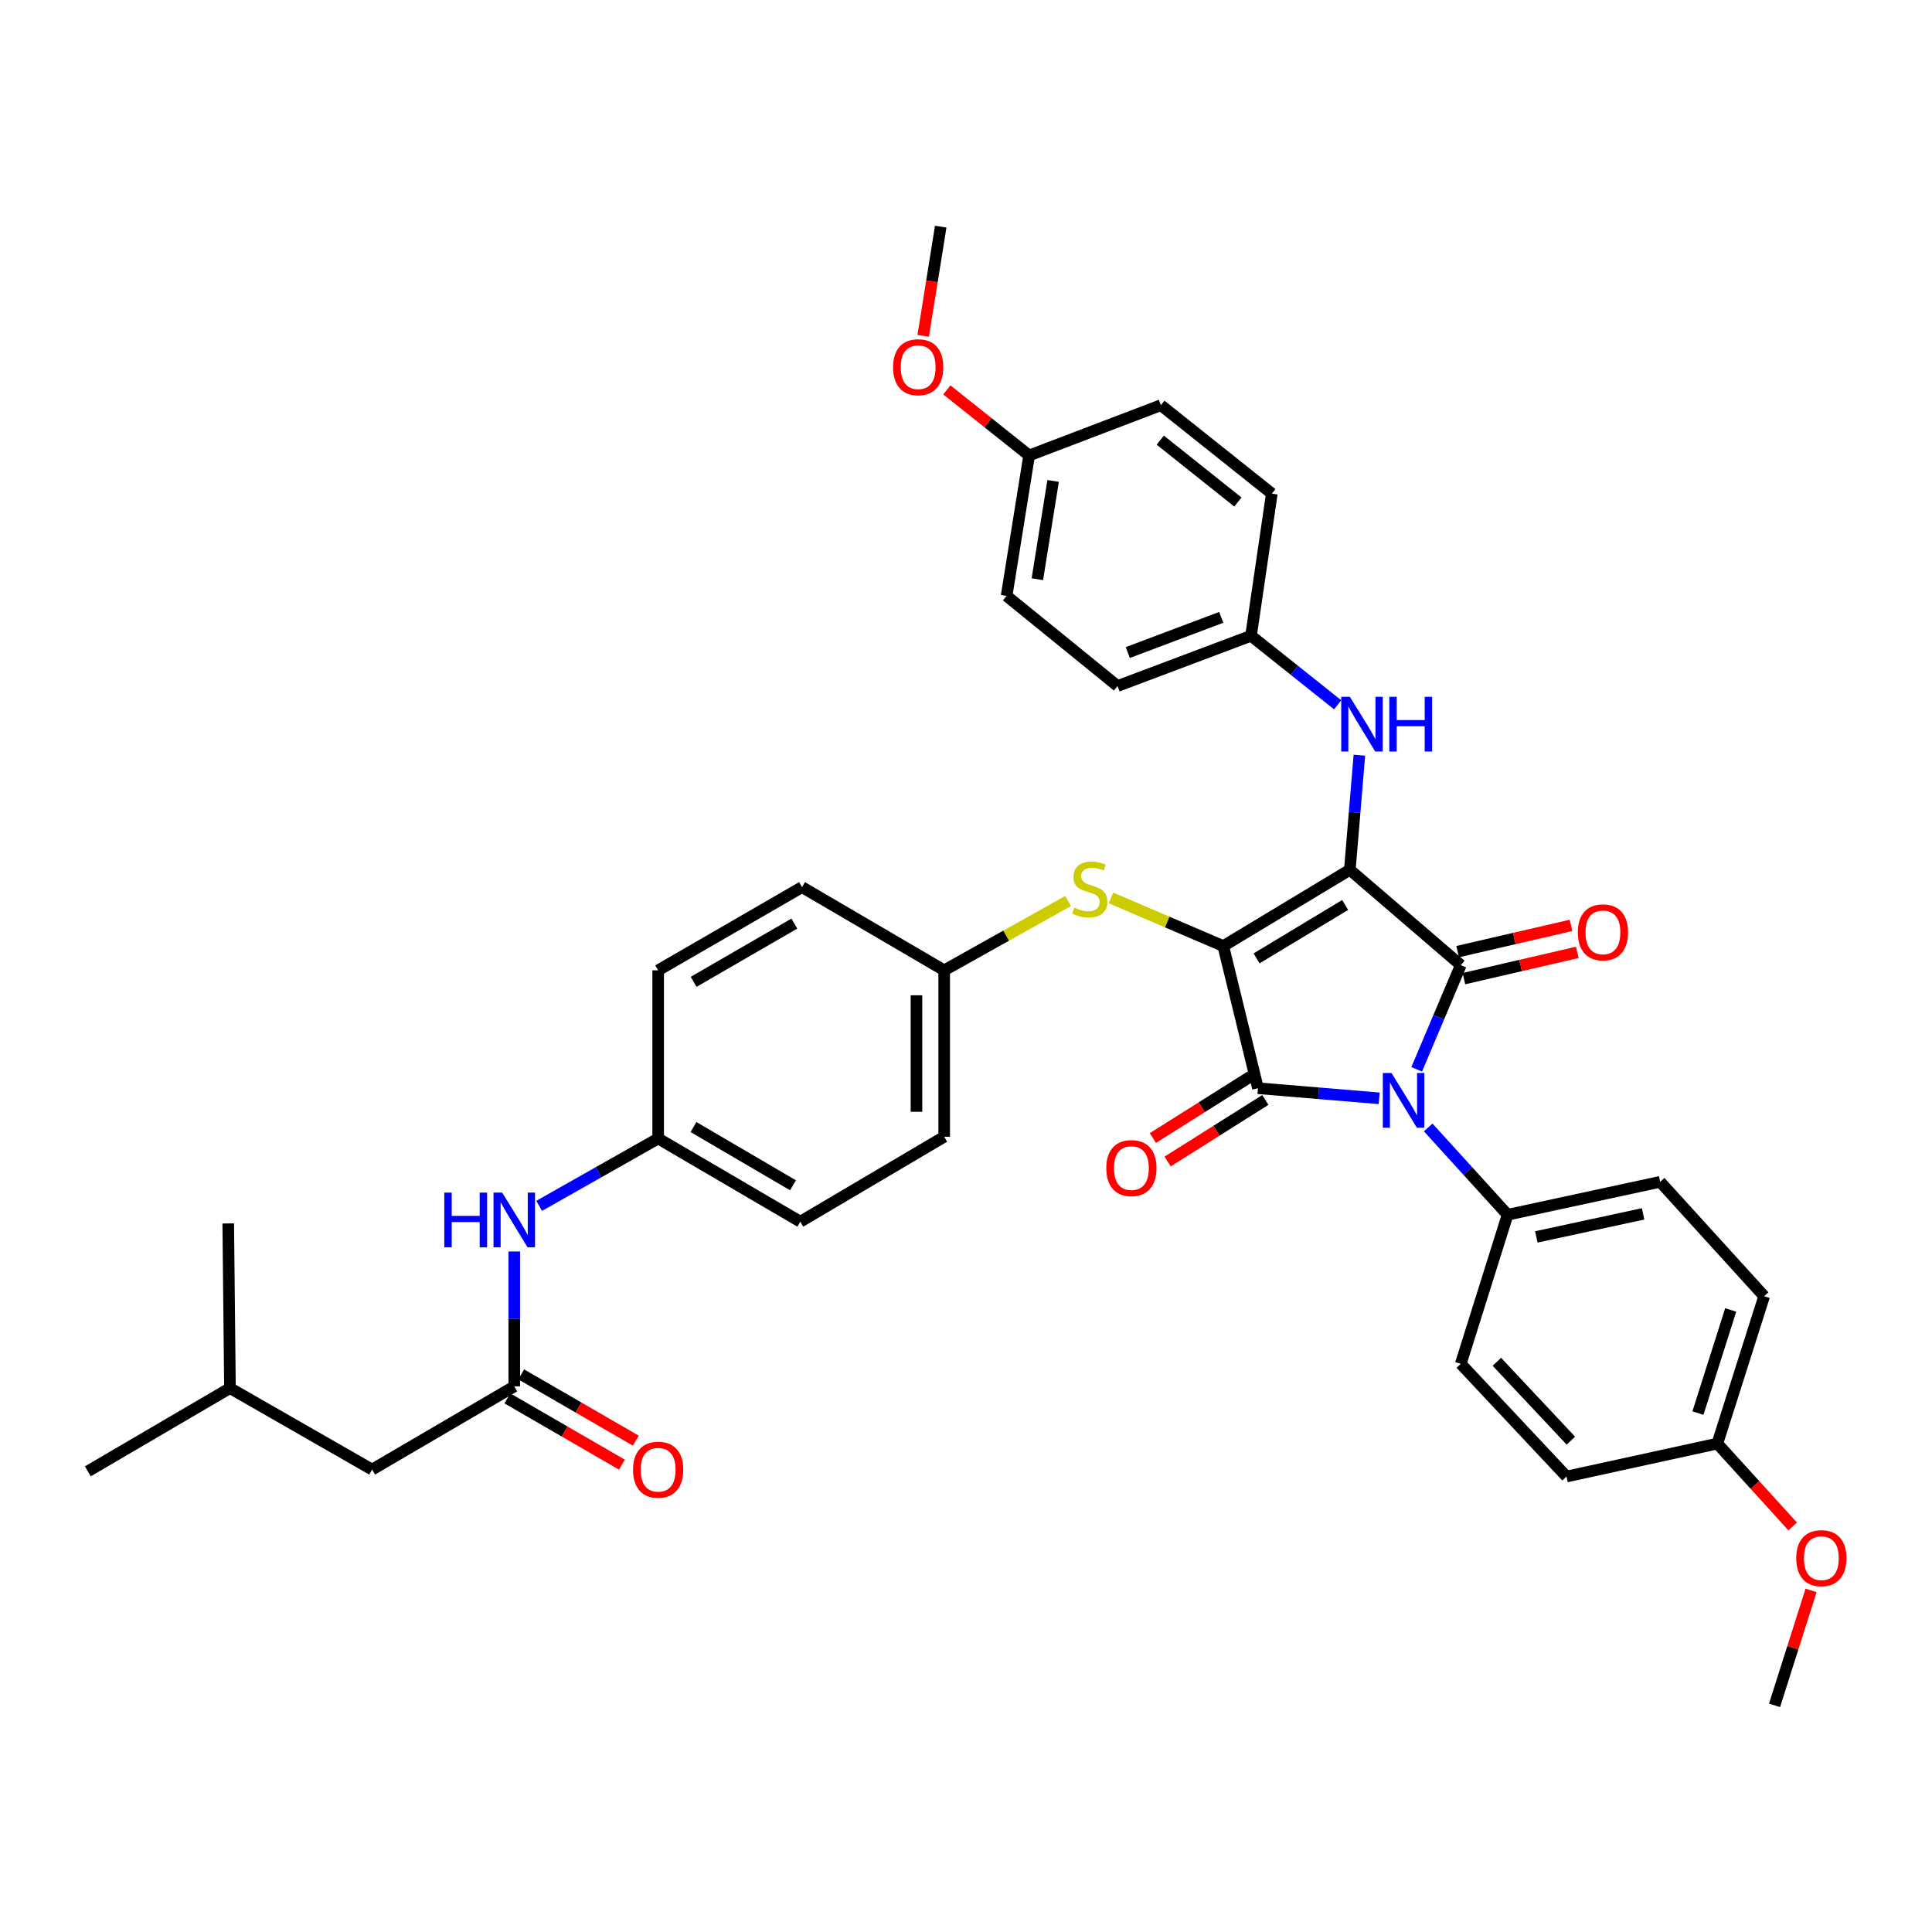 <?xml version='1.0' encoding='iso-8859-1'?>
<svg version='1.1' baseProfile='full'
              xmlns='http://www.w3.org/2000/svg'
                      xmlns:rdkit='http://www.rdkit.org/xml'
                      xmlns:xlink='http://www.w3.org/1999/xlink'
                  xml:space='preserve'
width='1000px' height='1000px' viewBox='0 0 1000 1000'>
<!-- END OF HEADER -->
<rect style='opacity:1.0;fill:#FFFFFF;stroke:none' width='1000' height='1000' x='0' y='0'> </rect>
<path class='bond-0' d='M 266.186,647.765 L 266.186,682.678' style='fill:none;fill-rule:evenodd;stroke:#0000FF;stroke-width:6px;stroke-linecap:butt;stroke-linejoin:miter;stroke-opacity:1' />
<path class='bond-0' d='M 266.186,682.678 L 266.186,717.59' style='fill:none;fill-rule:evenodd;stroke:#000000;stroke-width:6px;stroke-linecap:butt;stroke-linejoin:miter;stroke-opacity:1' />
<path class='bond-1' d='M 279.065,624.159 L 309.863,606.719' style='fill:none;fill-rule:evenodd;stroke:#0000FF;stroke-width:6px;stroke-linecap:butt;stroke-linejoin:miter;stroke-opacity:1' />
<path class='bond-1' d='M 309.863,606.719 L 340.661,589.279' style='fill:none;fill-rule:evenodd;stroke:#000000;stroke-width:6px;stroke-linecap:butt;stroke-linejoin:miter;stroke-opacity:1' />
<path class='bond-2' d='M 262.594,723.801 L 292.256,740.954' style='fill:none;fill-rule:evenodd;stroke:#000000;stroke-width:6px;stroke-linecap:butt;stroke-linejoin:miter;stroke-opacity:1' />
<path class='bond-2' d='M 292.256,740.954 L 321.919,758.106' style='fill:none;fill-rule:evenodd;stroke:#FF0000;stroke-width:6px;stroke-linecap:butt;stroke-linejoin:miter;stroke-opacity:1' />
<path class='bond-2' d='M 269.777,711.379 L 299.44,728.531' style='fill:none;fill-rule:evenodd;stroke:#000000;stroke-width:6px;stroke-linecap:butt;stroke-linejoin:miter;stroke-opacity:1' />
<path class='bond-2' d='M 299.44,728.531 L 329.102,745.683' style='fill:none;fill-rule:evenodd;stroke:#FF0000;stroke-width:6px;stroke-linecap:butt;stroke-linejoin:miter;stroke-opacity:1' />
<path class='bond-3' d='M 266.186,717.59 L 192.603,760.655' style='fill:none;fill-rule:evenodd;stroke:#000000;stroke-width:6px;stroke-linecap:butt;stroke-linejoin:miter;stroke-opacity:1' />
<path class='bond-4' d='M 633.173,489.684 L 698.672,450.198' style='fill:none;fill-rule:evenodd;stroke:#000000;stroke-width:6px;stroke-linecap:butt;stroke-linejoin:miter;stroke-opacity:1' />
<path class='bond-4' d='M 650.406,496.051 L 696.255,468.411' style='fill:none;fill-rule:evenodd;stroke:#000000;stroke-width:6px;stroke-linecap:butt;stroke-linejoin:miter;stroke-opacity:1' />
<path class='bond-5' d='M 633.173,489.684 L 651.118,563.259' style='fill:none;fill-rule:evenodd;stroke:#000000;stroke-width:6px;stroke-linecap:butt;stroke-linejoin:miter;stroke-opacity:1' />
<path class='bond-6' d='M 633.173,489.684 L 604.106,477.225' style='fill:none;fill-rule:evenodd;stroke:#000000;stroke-width:6px;stroke-linecap:butt;stroke-linejoin:miter;stroke-opacity:1' />
<path class='bond-6' d='M 604.106,477.225 L 575.038,464.765' style='fill:none;fill-rule:evenodd;stroke:#CCCC00;stroke-width:6px;stroke-linecap:butt;stroke-linejoin:miter;stroke-opacity:1' />
<path class='bond-7' d='M 698.672,450.198 L 756.095,499.554' style='fill:none;fill-rule:evenodd;stroke:#000000;stroke-width:6px;stroke-linecap:butt;stroke-linejoin:miter;stroke-opacity:1' />
<path class='bond-8' d='M 698.672,450.198 L 701.144,420.54' style='fill:none;fill-rule:evenodd;stroke:#000000;stroke-width:6px;stroke-linecap:butt;stroke-linejoin:miter;stroke-opacity:1' />
<path class='bond-8' d='M 701.144,420.54 L 703.616,390.881' style='fill:none;fill-rule:evenodd;stroke:#0000FF;stroke-width:6px;stroke-linecap:butt;stroke-linejoin:miter;stroke-opacity:1' />
<path class='bond-9' d='M 756.095,499.554 L 744.688,526.517' style='fill:none;fill-rule:evenodd;stroke:#000000;stroke-width:6px;stroke-linecap:butt;stroke-linejoin:miter;stroke-opacity:1' />
<path class='bond-9' d='M 744.688,526.517 L 733.28,553.481' style='fill:none;fill-rule:evenodd;stroke:#0000FF;stroke-width:6px;stroke-linecap:butt;stroke-linejoin:miter;stroke-opacity:1' />
<path class='bond-10' d='M 757.714,506.543 L 787.061,499.742' style='fill:none;fill-rule:evenodd;stroke:#000000;stroke-width:6px;stroke-linecap:butt;stroke-linejoin:miter;stroke-opacity:1' />
<path class='bond-10' d='M 787.061,499.742 L 816.409,492.941' style='fill:none;fill-rule:evenodd;stroke:#FF0000;stroke-width:6px;stroke-linecap:butt;stroke-linejoin:miter;stroke-opacity:1' />
<path class='bond-10' d='M 754.475,492.564 L 783.822,485.763' style='fill:none;fill-rule:evenodd;stroke:#000000;stroke-width:6px;stroke-linecap:butt;stroke-linejoin:miter;stroke-opacity:1' />
<path class='bond-10' d='M 783.822,485.763 L 813.169,478.962' style='fill:none;fill-rule:evenodd;stroke:#FF0000;stroke-width:6px;stroke-linecap:butt;stroke-linejoin:miter;stroke-opacity:1' />
<path class='bond-11' d='M 739.227,583.555 L 759.774,606.156' style='fill:none;fill-rule:evenodd;stroke:#0000FF;stroke-width:6px;stroke-linecap:butt;stroke-linejoin:miter;stroke-opacity:1' />
<path class='bond-11' d='M 759.774,606.156 L 780.322,628.757' style='fill:none;fill-rule:evenodd;stroke:#000000;stroke-width:6px;stroke-linecap:butt;stroke-linejoin:miter;stroke-opacity:1' />
<path class='bond-12' d='M 713.856,568.488 L 682.487,565.873' style='fill:none;fill-rule:evenodd;stroke:#0000FF;stroke-width:6px;stroke-linecap:butt;stroke-linejoin:miter;stroke-opacity:1' />
<path class='bond-12' d='M 682.487,565.873 L 651.118,563.259' style='fill:none;fill-rule:evenodd;stroke:#000000;stroke-width:6px;stroke-linecap:butt;stroke-linejoin:miter;stroke-opacity:1' />
<path class='bond-13' d='M 647.294,557.188 L 622.008,573.119' style='fill:none;fill-rule:evenodd;stroke:#000000;stroke-width:6px;stroke-linecap:butt;stroke-linejoin:miter;stroke-opacity:1' />
<path class='bond-13' d='M 622.008,573.119 L 596.722,589.05' style='fill:none;fill-rule:evenodd;stroke:#FF0000;stroke-width:6px;stroke-linecap:butt;stroke-linejoin:miter;stroke-opacity:1' />
<path class='bond-13' d='M 654.943,569.329 L 629.657,585.26' style='fill:none;fill-rule:evenodd;stroke:#000000;stroke-width:6px;stroke-linecap:butt;stroke-linejoin:miter;stroke-opacity:1' />
<path class='bond-13' d='M 629.657,585.26 L 604.372,601.191' style='fill:none;fill-rule:evenodd;stroke:#FF0000;stroke-width:6px;stroke-linecap:butt;stroke-linejoin:miter;stroke-opacity:1' />
<path class='bond-14' d='M 692.378,364.81 L 669.95,346.94' style='fill:none;fill-rule:evenodd;stroke:#0000FF;stroke-width:6px;stroke-linecap:butt;stroke-linejoin:miter;stroke-opacity:1' />
<path class='bond-14' d='M 669.95,346.94 L 647.523,329.07' style='fill:none;fill-rule:evenodd;stroke:#000000;stroke-width:6px;stroke-linecap:butt;stroke-linejoin:miter;stroke-opacity:1' />
<path class='bond-15' d='M 552.84,466.357 L 520.775,484.298' style='fill:none;fill-rule:evenodd;stroke:#CCCC00;stroke-width:6px;stroke-linecap:butt;stroke-linejoin:miter;stroke-opacity:1' />
<path class='bond-15' d='M 520.775,484.298 L 488.711,502.24' style='fill:none;fill-rule:evenodd;stroke:#000000;stroke-width:6px;stroke-linecap:butt;stroke-linejoin:miter;stroke-opacity:1' />
<path class='bond-16' d='M 488.711,502.24 L 415.128,459.175' style='fill:none;fill-rule:evenodd;stroke:#000000;stroke-width:6px;stroke-linecap:butt;stroke-linejoin:miter;stroke-opacity:1' />
<path class='bond-17' d='M 488.711,502.24 L 488.711,588.379' style='fill:none;fill-rule:evenodd;stroke:#000000;stroke-width:6px;stroke-linecap:butt;stroke-linejoin:miter;stroke-opacity:1' />
<path class='bond-17' d='M 474.361,515.161 L 474.361,575.458' style='fill:none;fill-rule:evenodd;stroke:#000000;stroke-width:6px;stroke-linecap:butt;stroke-linejoin:miter;stroke-opacity:1' />
<path class='bond-18' d='M 340.661,589.279 L 414.235,632.345' style='fill:none;fill-rule:evenodd;stroke:#000000;stroke-width:6px;stroke-linecap:butt;stroke-linejoin:miter;stroke-opacity:1' />
<path class='bond-18' d='M 358.946,583.355 L 410.448,613.501' style='fill:none;fill-rule:evenodd;stroke:#000000;stroke-width:6px;stroke-linecap:butt;stroke-linejoin:miter;stroke-opacity:1' />
<path class='bond-19' d='M 340.661,589.279 L 340.661,502.24' style='fill:none;fill-rule:evenodd;stroke:#000000;stroke-width:6px;stroke-linecap:butt;stroke-linejoin:miter;stroke-opacity:1' />
<path class='bond-20' d='M 415.128,459.175 L 340.661,502.24' style='fill:none;fill-rule:evenodd;stroke:#000000;stroke-width:6px;stroke-linecap:butt;stroke-linejoin:miter;stroke-opacity:1' />
<path class='bond-20' d='M 411.142,478.057 L 359.015,508.202' style='fill:none;fill-rule:evenodd;stroke:#000000;stroke-width:6px;stroke-linecap:butt;stroke-linejoin:miter;stroke-opacity:1' />
<path class='bond-21' d='M 647.523,329.07 L 658.293,255.496' style='fill:none;fill-rule:evenodd;stroke:#000000;stroke-width:6px;stroke-linecap:butt;stroke-linejoin:miter;stroke-opacity:1' />
<path class='bond-22' d='M 647.523,329.07 L 578.437,355.091' style='fill:none;fill-rule:evenodd;stroke:#000000;stroke-width:6px;stroke-linecap:butt;stroke-linejoin:miter;stroke-opacity:1' />
<path class='bond-22' d='M 632.102,319.545 L 583.742,337.759' style='fill:none;fill-rule:evenodd;stroke:#000000;stroke-width:6px;stroke-linecap:butt;stroke-linejoin:miter;stroke-opacity:1' />
<path class='bond-23' d='M 532.677,235.749 L 521.014,308.431' style='fill:none;fill-rule:evenodd;stroke:#000000;stroke-width:6px;stroke-linecap:butt;stroke-linejoin:miter;stroke-opacity:1' />
<path class='bond-23' d='M 545.096,248.925 L 536.932,299.802' style='fill:none;fill-rule:evenodd;stroke:#000000;stroke-width:6px;stroke-linecap:butt;stroke-linejoin:miter;stroke-opacity:1' />
<path class='bond-24' d='M 532.677,235.749 L 511.379,218.78' style='fill:none;fill-rule:evenodd;stroke:#000000;stroke-width:6px;stroke-linecap:butt;stroke-linejoin:miter;stroke-opacity:1' />
<path class='bond-24' d='M 511.379,218.78 L 490.082,201.81' style='fill:none;fill-rule:evenodd;stroke:#FF0000;stroke-width:6px;stroke-linecap:butt;stroke-linejoin:miter;stroke-opacity:1' />
<path class='bond-25' d='M 532.677,235.749 L 600.87,209.728' style='fill:none;fill-rule:evenodd;stroke:#000000;stroke-width:6px;stroke-linecap:butt;stroke-linejoin:miter;stroke-opacity:1' />
<path class='bond-26' d='M 658.293,255.496 L 600.87,209.728' style='fill:none;fill-rule:evenodd;stroke:#000000;stroke-width:6px;stroke-linecap:butt;stroke-linejoin:miter;stroke-opacity:1' />
<path class='bond-26' d='M 640.736,259.852 L 600.54,227.815' style='fill:none;fill-rule:evenodd;stroke:#000000;stroke-width:6px;stroke-linecap:butt;stroke-linejoin:miter;stroke-opacity:1' />
<path class='bond-27' d='M 780.322,628.757 L 756.095,705.927' style='fill:none;fill-rule:evenodd;stroke:#000000;stroke-width:6px;stroke-linecap:butt;stroke-linejoin:miter;stroke-opacity:1' />
<path class='bond-28' d='M 780.322,628.757 L 859.285,611.713' style='fill:none;fill-rule:evenodd;stroke:#000000;stroke-width:6px;stroke-linecap:butt;stroke-linejoin:miter;stroke-opacity:1' />
<path class='bond-28' d='M 795.194,640.227 L 850.469,628.296' style='fill:none;fill-rule:evenodd;stroke:#000000;stroke-width:6px;stroke-linecap:butt;stroke-linejoin:miter;stroke-opacity:1' />
<path class='bond-29' d='M 888.894,747.199 L 913.121,670.93' style='fill:none;fill-rule:evenodd;stroke:#000000;stroke-width:6px;stroke-linecap:butt;stroke-linejoin:miter;stroke-opacity:1' />
<path class='bond-29' d='M 878.851,731.414 L 895.81,678.026' style='fill:none;fill-rule:evenodd;stroke:#000000;stroke-width:6px;stroke-linecap:butt;stroke-linejoin:miter;stroke-opacity:1' />
<path class='bond-30' d='M 888.894,747.199 L 908.394,768.65' style='fill:none;fill-rule:evenodd;stroke:#000000;stroke-width:6px;stroke-linecap:butt;stroke-linejoin:miter;stroke-opacity:1' />
<path class='bond-30' d='M 908.394,768.65 L 927.893,790.102' style='fill:none;fill-rule:evenodd;stroke:#FF0000;stroke-width:6px;stroke-linecap:butt;stroke-linejoin:miter;stroke-opacity:1' />
<path class='bond-31' d='M 888.894,747.199 L 810.831,764.251' style='fill:none;fill-rule:evenodd;stroke:#000000;stroke-width:6px;stroke-linecap:butt;stroke-linejoin:miter;stroke-opacity:1' />
<path class='bond-32' d='M 756.095,705.927 L 810.831,764.251' style='fill:none;fill-rule:evenodd;stroke:#000000;stroke-width:6px;stroke-linecap:butt;stroke-linejoin:miter;stroke-opacity:1' />
<path class='bond-32' d='M 774.769,704.856 L 813.084,745.682' style='fill:none;fill-rule:evenodd;stroke:#000000;stroke-width:6px;stroke-linecap:butt;stroke-linejoin:miter;stroke-opacity:1' />
<path class='bond-33' d='M 859.285,611.713 L 913.121,670.93' style='fill:none;fill-rule:evenodd;stroke:#000000;stroke-width:6px;stroke-linecap:butt;stroke-linejoin:miter;stroke-opacity:1' />
<path class='bond-34' d='M 937.405,823.184 L 927.954,852.938' style='fill:none;fill-rule:evenodd;stroke:#FF0000;stroke-width:6px;stroke-linecap:butt;stroke-linejoin:miter;stroke-opacity:1' />
<path class='bond-34' d='M 927.954,852.938 L 918.502,882.692' style='fill:none;fill-rule:evenodd;stroke:#000000;stroke-width:6px;stroke-linecap:butt;stroke-linejoin:miter;stroke-opacity:1' />
<path class='bond-35' d='M 578.437,355.091 L 521.014,308.431' style='fill:none;fill-rule:evenodd;stroke:#000000;stroke-width:6px;stroke-linecap:butt;stroke-linejoin:miter;stroke-opacity:1' />
<path class='bond-36' d='M 477.841,173.829 L 482.379,145.568' style='fill:none;fill-rule:evenodd;stroke:#FF0000;stroke-width:6px;stroke-linecap:butt;stroke-linejoin:miter;stroke-opacity:1' />
<path class='bond-36' d='M 482.379,145.568 L 486.917,117.308' style='fill:none;fill-rule:evenodd;stroke:#000000;stroke-width:6px;stroke-linecap:butt;stroke-linejoin:miter;stroke-opacity:1' />
<path class='bond-37' d='M 488.711,588.379 L 414.235,632.345' style='fill:none;fill-rule:evenodd;stroke:#000000;stroke-width:6px;stroke-linecap:butt;stroke-linejoin:miter;stroke-opacity:1' />
<path class='bond-38' d='M 192.603,760.655 L 119.029,718.483' style='fill:none;fill-rule:evenodd;stroke:#000000;stroke-width:6px;stroke-linecap:butt;stroke-linejoin:miter;stroke-opacity:1' />
<path class='bond-39' d='M 119.029,718.483 L 45.455,761.556' style='fill:none;fill-rule:evenodd;stroke:#000000;stroke-width:6px;stroke-linecap:butt;stroke-linejoin:miter;stroke-opacity:1' />
<path class='bond-40' d='M 119.029,718.483 L 118.136,633.246' style='fill:none;fill-rule:evenodd;stroke:#000000;stroke-width:6px;stroke-linecap:butt;stroke-linejoin:miter;stroke-opacity:1' />
<path  class='atom-0' d='M 229.966 617.292
L 233.806 617.292
L 233.806 629.332
L 248.286 629.332
L 248.286 617.292
L 252.126 617.292
L 252.126 645.612
L 248.286 645.612
L 248.286 632.532
L 233.806 632.532
L 233.806 645.612
L 229.966 645.612
L 229.966 617.292
' fill='#0000FF'/>
<path  class='atom-0' d='M 259.926 617.292
L 269.206 632.292
Q 270.126 633.772, 271.606 636.452
Q 273.086 639.132, 273.166 639.292
L 273.166 617.292
L 276.926 617.292
L 276.926 645.612
L 273.046 645.612
L 263.086 629.212
Q 261.926 627.292, 260.686 625.092
Q 259.486 622.892, 259.126 622.212
L 259.126 645.612
L 255.446 645.612
L 255.446 617.292
L 259.926 617.292
' fill='#0000FF'/>
<path  class='atom-2' d='M 327.661 760.735
Q 327.661 753.935, 331.021 750.135
Q 334.381 746.335, 340.661 746.335
Q 346.941 746.335, 350.301 750.135
Q 353.661 753.935, 353.661 760.735
Q 353.661 767.615, 350.261 771.535
Q 346.861 775.415, 340.661 775.415
Q 334.421 775.415, 331.021 771.535
Q 327.661 767.655, 327.661 760.735
M 340.661 772.215
Q 344.981 772.215, 347.301 769.335
Q 349.661 766.415, 349.661 760.735
Q 349.661 755.175, 347.301 752.375
Q 344.981 749.535, 340.661 749.535
Q 336.341 749.535, 333.981 752.335
Q 331.661 755.135, 331.661 760.735
Q 331.661 766.455, 333.981 769.335
Q 336.341 772.215, 340.661 772.215
' fill='#FF0000'/>
<path  class='atom-6' d='M 720.226 555.381
L 729.506 570.381
Q 730.426 571.861, 731.906 574.541
Q 733.386 577.221, 733.466 577.381
L 733.466 555.381
L 737.226 555.381
L 737.226 583.701
L 733.346 583.701
L 723.386 567.301
Q 722.226 565.381, 720.986 563.181
Q 719.786 560.981, 719.426 560.301
L 719.426 583.701
L 715.746 583.701
L 715.746 555.381
L 720.226 555.381
' fill='#0000FF'/>
<path  class='atom-8' d='M 698.694 360.67
L 707.974 375.67
Q 708.894 377.15, 710.374 379.83
Q 711.854 382.51, 711.934 382.67
L 711.934 360.67
L 715.694 360.67
L 715.694 388.99
L 711.814 388.99
L 701.854 372.59
Q 700.694 370.67, 699.454 368.47
Q 698.254 366.27, 697.894 365.59
L 697.894 388.99
L 694.214 388.99
L 694.214 360.67
L 698.694 360.67
' fill='#0000FF'/>
<path  class='atom-8' d='M 719.094 360.67
L 722.934 360.67
L 722.934 372.71
L 737.414 372.71
L 737.414 360.67
L 741.254 360.67
L 741.254 388.99
L 737.414 388.99
L 737.414 375.91
L 722.934 375.91
L 722.934 388.99
L 719.094 388.99
L 719.094 360.67
' fill='#0000FF'/>
<path  class='atom-9' d='M 556.079 469.788
Q 556.399 469.908, 557.719 470.468
Q 559.039 471.028, 560.479 471.388
Q 561.959 471.708, 563.399 471.708
Q 566.079 471.708, 567.639 470.428
Q 569.199 469.108, 569.199 466.828
Q 569.199 465.268, 568.399 464.308
Q 567.639 463.348, 566.439 462.828
Q 565.239 462.308, 563.239 461.708
Q 560.719 460.948, 559.199 460.228
Q 557.719 459.508, 556.639 457.988
Q 555.599 456.468, 555.599 453.908
Q 555.599 450.348, 557.999 448.148
Q 560.439 445.948, 565.239 445.948
Q 568.519 445.948, 572.239 447.508
L 571.319 450.588
Q 567.919 449.188, 565.359 449.188
Q 562.599 449.188, 561.079 450.348
Q 559.559 451.468, 559.599 453.428
Q 559.599 454.948, 560.359 455.868
Q 561.159 456.788, 562.279 457.308
Q 563.439 457.828, 565.359 458.428
Q 567.919 459.228, 569.439 460.028
Q 570.959 460.828, 572.039 462.468
Q 573.159 464.068, 573.159 466.828
Q 573.159 470.748, 570.519 472.868
Q 567.919 474.948, 563.559 474.948
Q 561.039 474.948, 559.119 474.388
Q 557.239 473.868, 554.999 472.948
L 556.079 469.788
' fill='#CCCC00'/>
<path  class='atom-10' d='M 572.611 604.61
Q 572.611 597.81, 575.971 594.01
Q 579.331 590.21, 585.611 590.21
Q 591.891 590.21, 595.251 594.01
Q 598.611 597.81, 598.611 604.61
Q 598.611 611.49, 595.211 615.41
Q 591.811 619.29, 585.611 619.29
Q 579.371 619.29, 575.971 615.41
Q 572.611 611.53, 572.611 604.61
M 585.611 616.09
Q 589.931 616.09, 592.251 613.21
Q 594.611 610.29, 594.611 604.61
Q 594.611 599.05, 592.251 596.25
Q 589.931 593.41, 585.611 593.41
Q 581.291 593.41, 578.931 596.21
Q 576.611 599.01, 576.611 604.61
Q 576.611 610.33, 578.931 613.21
Q 581.291 616.09, 585.611 616.09
' fill='#FF0000'/>
<path  class='atom-11' d='M 816.677 482.581
Q 816.677 475.781, 820.037 471.981
Q 823.397 468.181, 829.677 468.181
Q 835.957 468.181, 839.317 471.981
Q 842.677 475.781, 842.677 482.581
Q 842.677 489.461, 839.277 493.381
Q 835.877 497.261, 829.677 497.261
Q 823.437 497.261, 820.037 493.381
Q 816.677 489.501, 816.677 482.581
M 829.677 494.061
Q 833.997 494.061, 836.317 491.181
Q 838.677 488.261, 838.677 482.581
Q 838.677 477.021, 836.317 474.221
Q 833.997 471.381, 829.677 471.381
Q 825.357 471.381, 822.997 474.181
Q 820.677 476.981, 820.677 482.581
Q 820.677 488.301, 822.997 491.181
Q 825.357 494.061, 829.677 494.061
' fill='#FF0000'/>
<path  class='atom-24' d='M 929.729 806.503
Q 929.729 799.703, 933.089 795.903
Q 936.449 792.103, 942.729 792.103
Q 949.009 792.103, 952.369 795.903
Q 955.729 799.703, 955.729 806.503
Q 955.729 813.383, 952.329 817.303
Q 948.929 821.183, 942.729 821.183
Q 936.489 821.183, 933.089 817.303
Q 929.729 813.423, 929.729 806.503
M 942.729 817.983
Q 947.049 817.983, 949.369 815.103
Q 951.729 812.183, 951.729 806.503
Q 951.729 800.943, 949.369 798.143
Q 947.049 795.303, 942.729 795.303
Q 938.409 795.303, 936.049 798.103
Q 933.729 800.903, 933.729 806.503
Q 933.729 812.223, 936.049 815.103
Q 938.409 817.983, 942.729 817.983
' fill='#FF0000'/>
<path  class='atom-29' d='M 462.246 190.069
Q 462.246 183.269, 465.606 179.469
Q 468.966 175.669, 475.246 175.669
Q 481.526 175.669, 484.886 179.469
Q 488.246 183.269, 488.246 190.069
Q 488.246 196.949, 484.846 200.869
Q 481.446 204.749, 475.246 204.749
Q 469.006 204.749, 465.606 200.869
Q 462.246 196.989, 462.246 190.069
M 475.246 201.549
Q 479.566 201.549, 481.886 198.669
Q 484.246 195.749, 484.246 190.069
Q 484.246 184.509, 481.886 181.709
Q 479.566 178.869, 475.246 178.869
Q 470.926 178.869, 468.566 181.669
Q 466.246 184.469, 466.246 190.069
Q 466.246 195.789, 468.566 198.669
Q 470.926 201.549, 475.246 201.549
' fill='#FF0000'/>
</svg>
